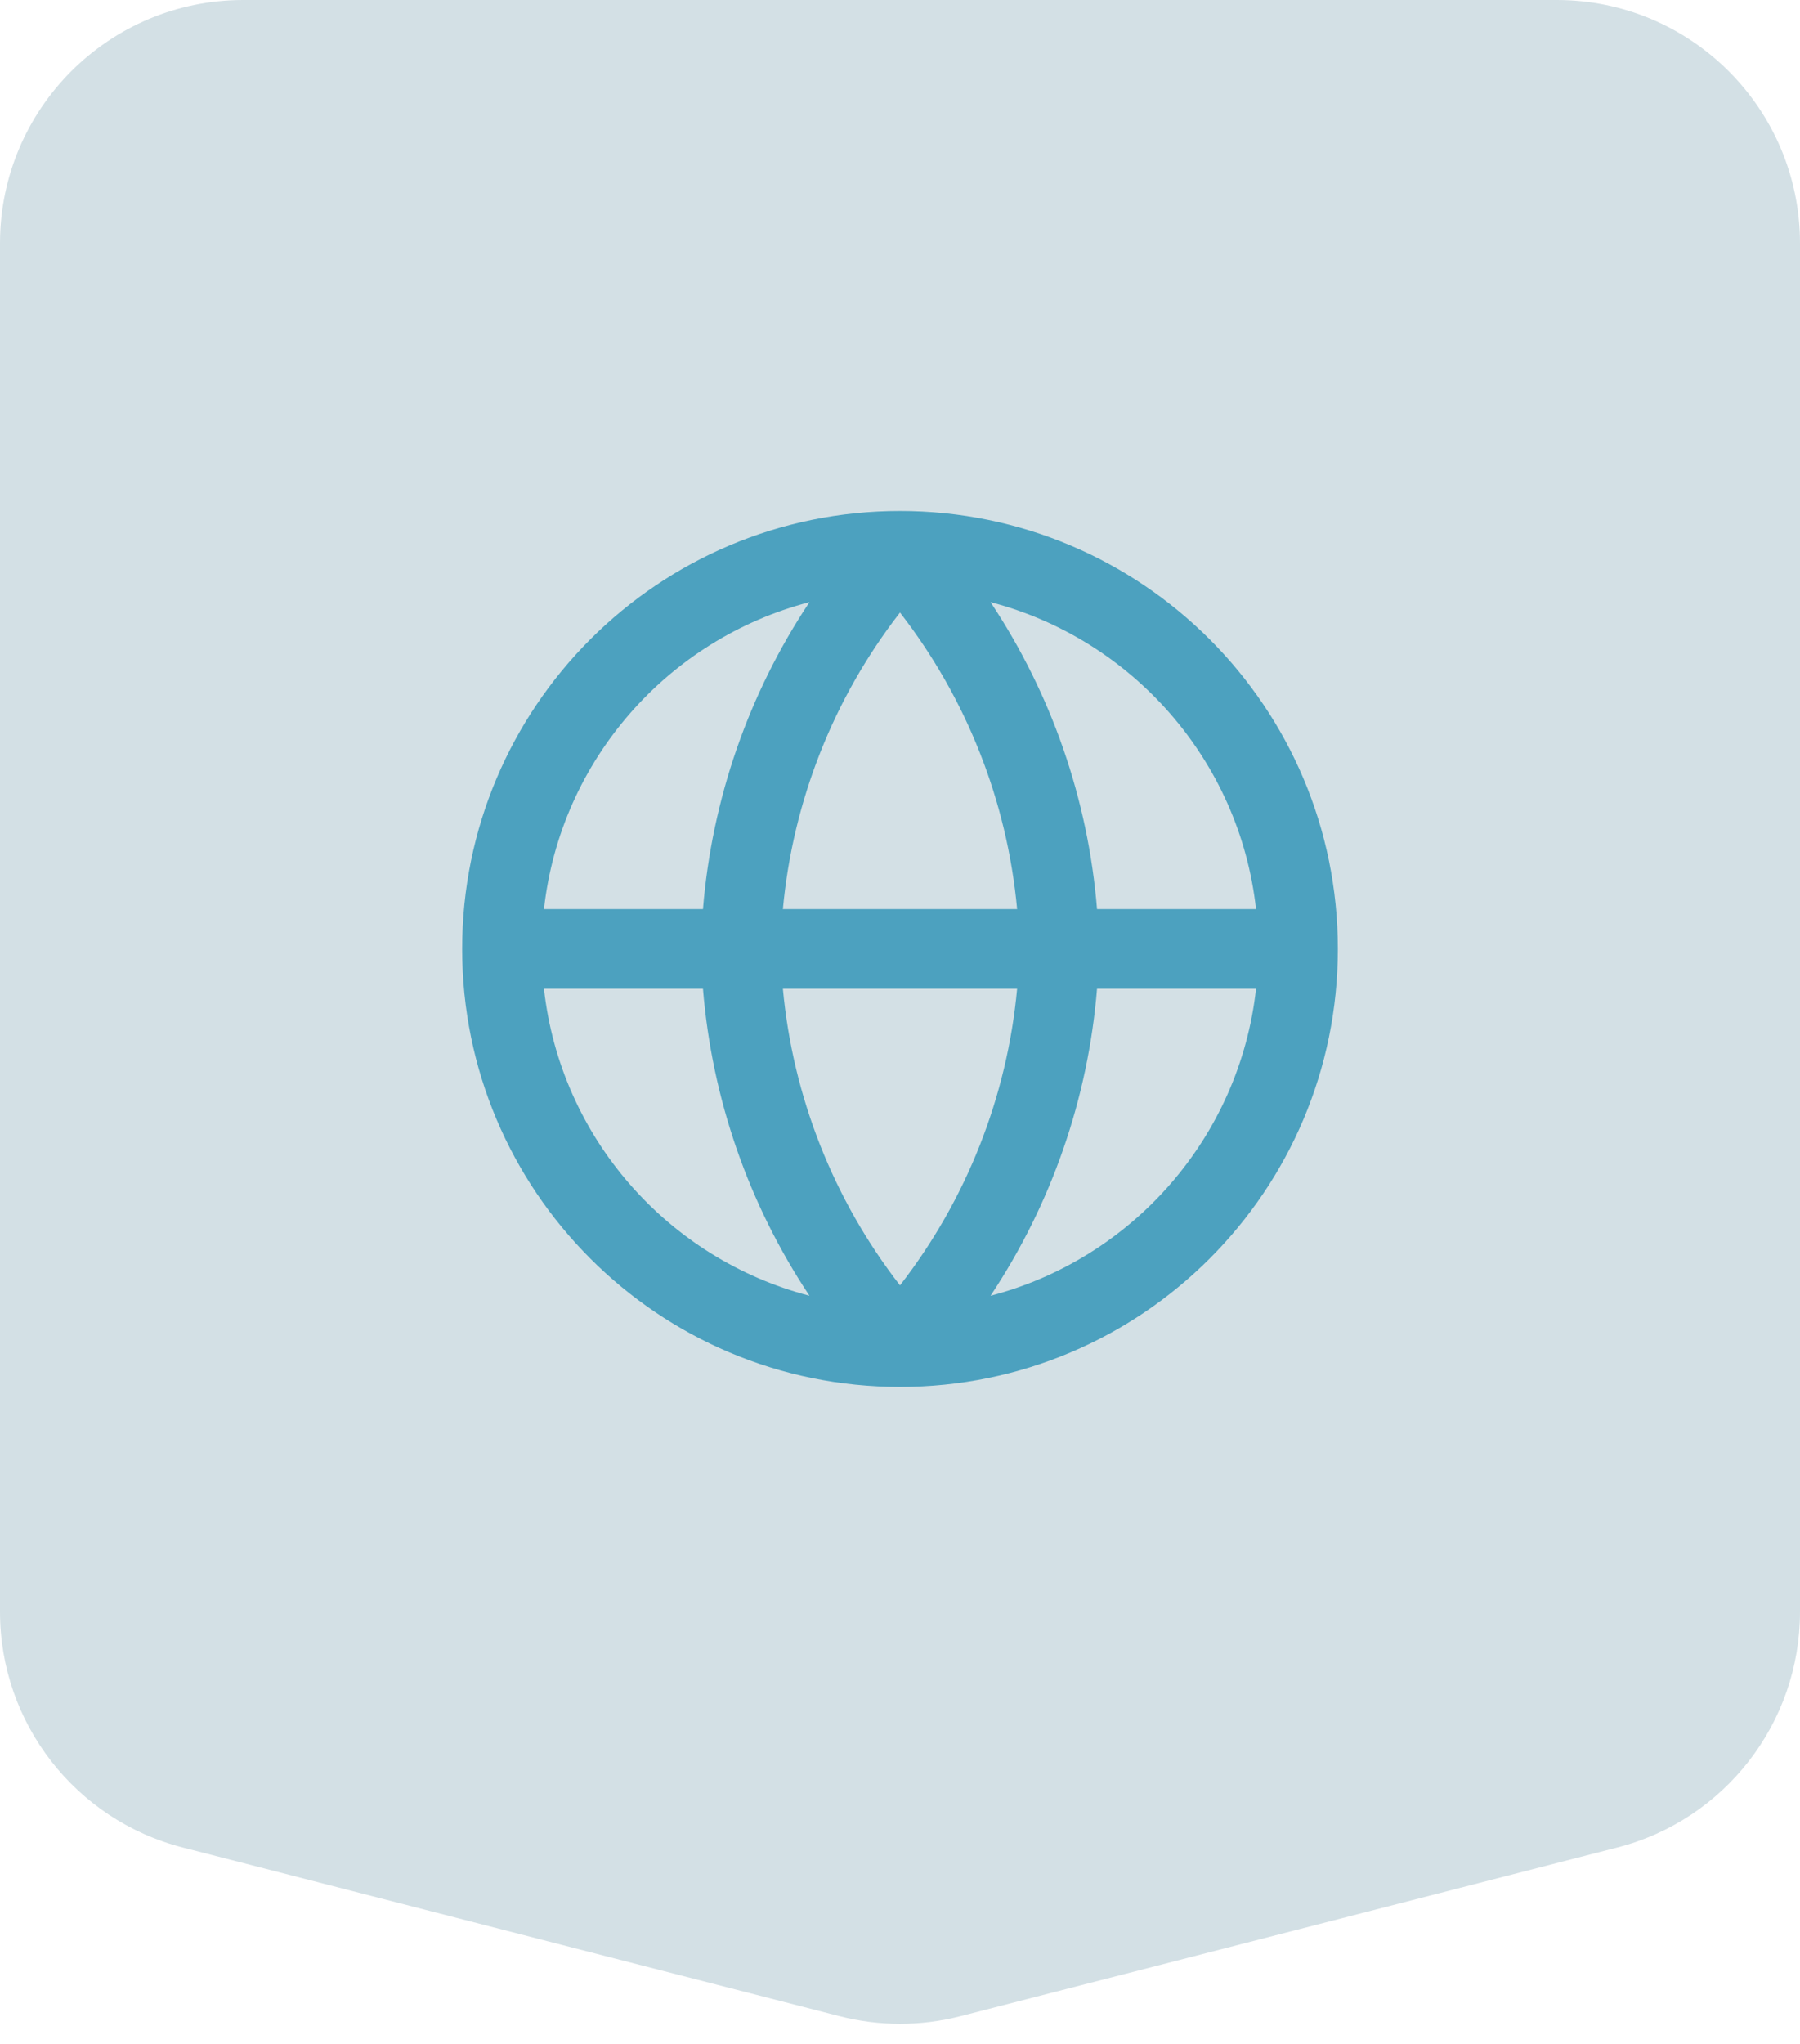 <svg xmlns="http://www.w3.org/2000/svg" width="74" height="84" viewBox="0 0 74 84" fill="none"><path d="M0 10C0 4.477 4.477 0 10 0H64C69.523 0 74 4.477 74 10V66.243C74 70.808 70.909 74.794 66.487 75.929L39.487 82.862C37.855 83.28 36.145 83.28 34.513 82.862L7.513 75.929C3.092 74.794 0 70.808 0 66.243V10Z" fill="#D3E0E5"></path><path fill-rule="evenodd" clip-rule="evenodd" d="M33.278 24.747C27.458 26.262 23.039 31.249 22.363 37.364H28.9C29.267 32.842 30.78 28.502 33.278 24.747ZM37 21C27.059 21 19 29.059 19 39C19 48.941 27.059 57 37 57C46.941 57 55 48.941 55 39C55 29.059 46.941 21 37 21ZM40.722 24.747C43.22 28.502 44.733 32.842 45.1 37.364H51.637C50.961 31.249 46.542 26.262 40.722 24.747ZM41.815 37.364C41.404 32.924 39.732 28.694 37 25.174C34.268 28.694 32.596 32.924 32.185 37.364H41.815ZM32.185 40.636H41.815C41.404 45.076 39.732 49.306 37 52.826C34.268 49.306 32.596 45.076 32.185 40.636ZM28.9 40.636H22.363C23.039 46.751 27.458 51.737 33.278 53.253C30.78 49.498 29.267 45.158 28.9 40.636ZM40.722 53.253C43.22 49.498 44.733 45.158 45.1 40.636H51.637C50.961 46.751 46.542 51.737 40.722 53.253Z" fill="#4CA1BF"></path></svg>